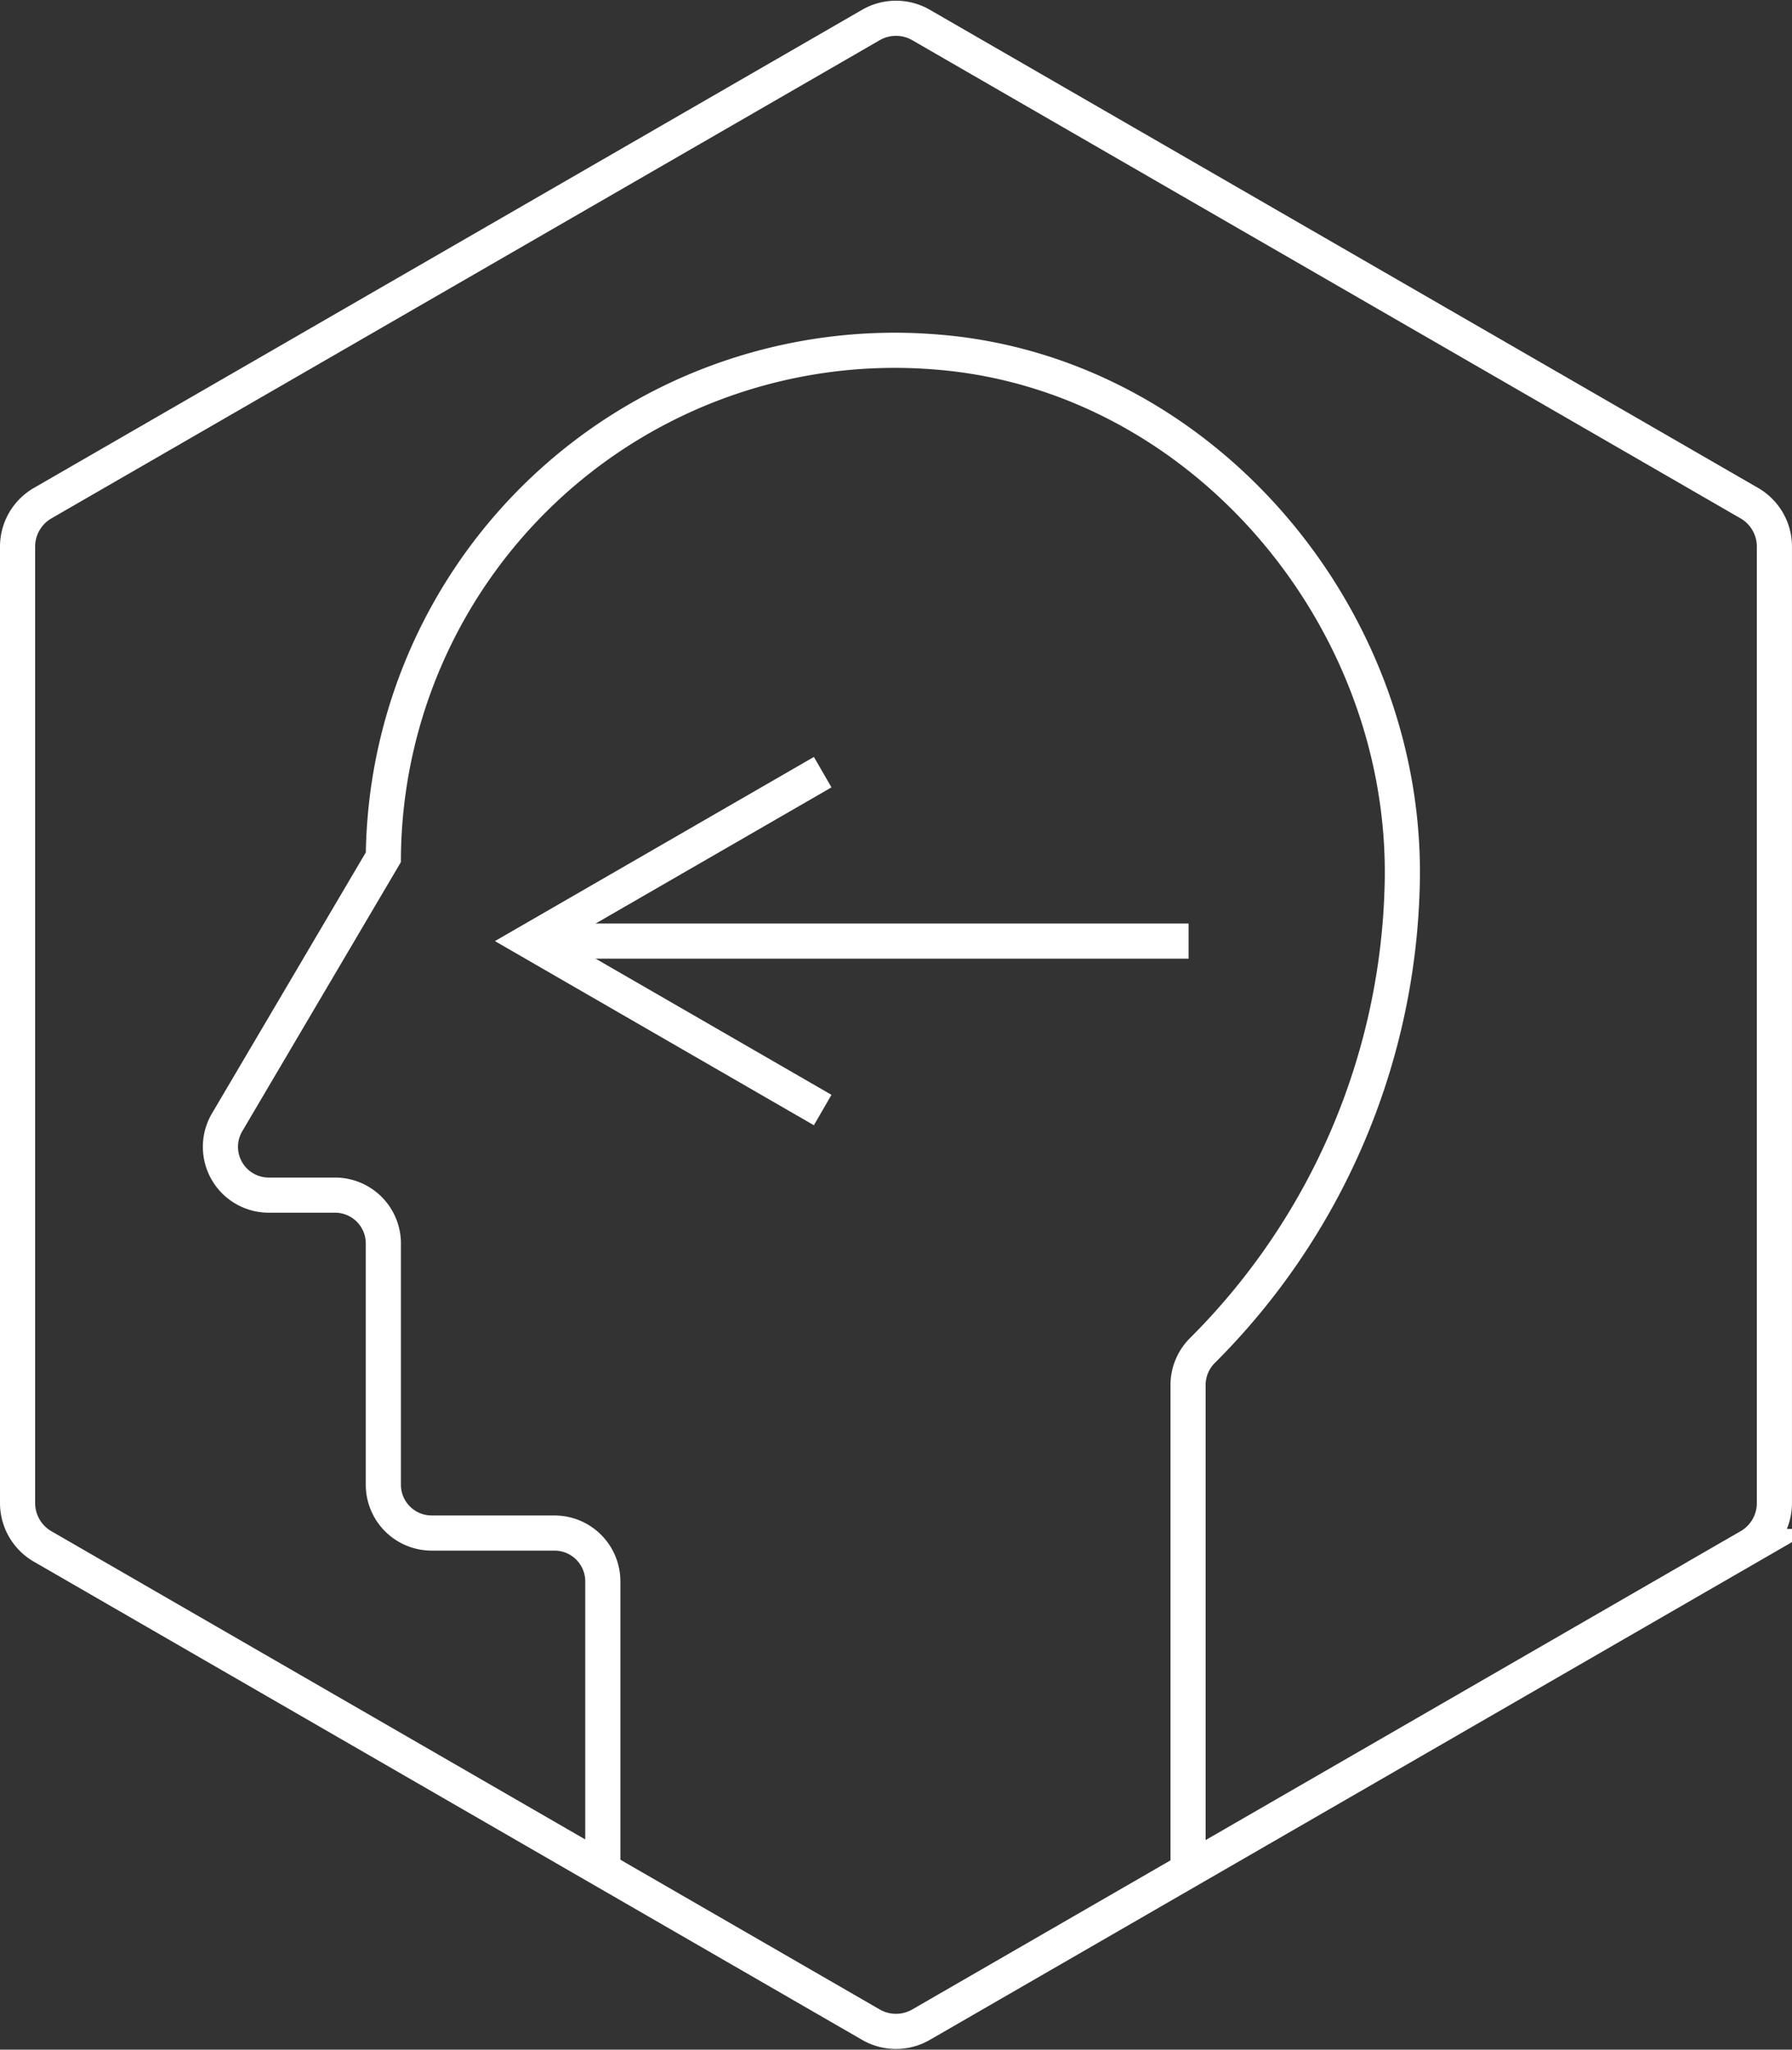 <svg xmlns="http://www.w3.org/2000/svg" width="76.5" height="87.501" viewBox="0 0 76.5 87.501">
  <rect x="0" y="0" width="76.5" height="87.501" fill="#333333" stroke="none"/>
  <g id="Group_1815" data-name="Group 1815" transform="translate(-42.25 -2700.22)">
    <path id="Path_3885" data-name="Path 3885" d="M595.24,676.937,559.88,656.523a2.141,2.141,0,0,0-2.141,0L522.38,676.937a2.142,2.142,0,0,0-1.07,1.855v40.829a2.139,2.139,0,0,0,1.07,1.854l35.359,20.415a2.138,2.138,0,0,0,2.141,0l35.359-20.415a2.138,2.138,0,0,0,1.07-1.854V678.792A2.142,2.142,0,0,0,595.24,676.937Z" transform="translate(-478.31 2044.764)" fill="none" stroke="#fff" stroke-miterlimit="10" stroke-width="1.5"/>
    <path id="Path_3886" data-name="Path 3886" d="M563.844,700.431l-12.492,7.212,12.492,7.212" transform="translate(-486.474 2032.753)" fill="none" stroke="#fff" stroke-miterlimit="10" stroke-width="1.5"/>
    <line id="Line_267" data-name="Line 267" x1="28.107" transform="translate(64.884 2740.396)" fill="none" stroke="#fff" stroke-miterlimit="10" stroke-width="1.5"/>
    <path id="Path_3887" data-name="Path 3887" d="M549.534,740.564V728.2a2.063,2.063,0,0,0-2.063-2.063h-5.244a2.063,2.063,0,0,1-2.062-2.063v-10.3a2.063,2.063,0,0,0-2.063-2.063h-2.829a2.062,2.062,0,0,1-1.761-3.136l6.653-11.288a21.83,21.83,0,0,1,23.642-21.567c11.374.91,20.18,11.419,19.851,22.825a29.038,29.038,0,0,1-8.5,19.772,2.087,2.087,0,0,0-.64,1.488v20.755" transform="translate(-481.55 2039.53)" fill="none" stroke="#fff" stroke-miterlimit="10" stroke-width="1.5"/>
  </g>
</svg>
